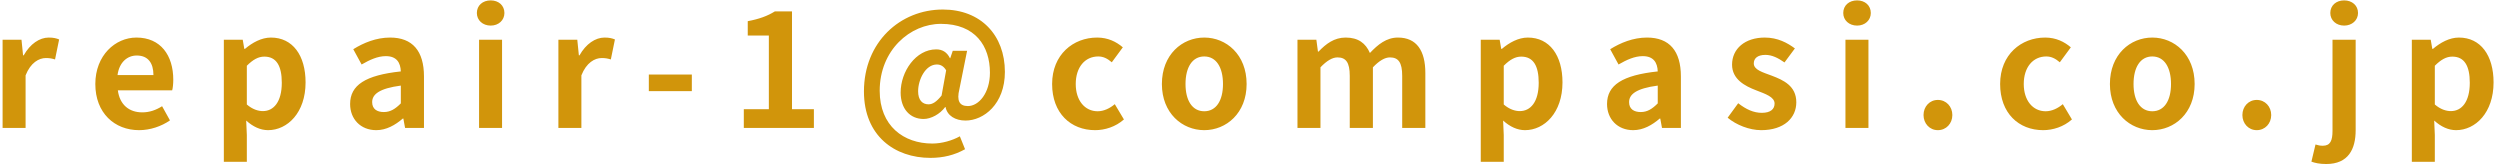 <svg width="254" height="17" viewBox="0 0 254 17" fill="none" xmlns="http://www.w3.org/2000/svg">
<path d="M0.264 13V4.04H2.184L2.344 5.624H2.408C3.064 4.456 4.024 3.816 4.952 3.816C5.448 3.816 5.736 3.896 6.008 4.008L5.592 6.04C5.288 5.944 5.032 5.896 4.664 5.896C3.96 5.896 3.112 6.36 2.6 7.656V13H0.264ZM14.133 13.224C11.637 13.224 9.685 11.48 9.685 8.536C9.685 5.624 11.717 3.816 13.861 3.816C16.325 3.816 17.605 5.624 17.605 8.104C17.605 8.536 17.557 8.968 17.493 9.176H11.973C12.165 10.648 13.125 11.416 14.453 11.416C15.189 11.416 15.829 11.192 16.469 10.792L17.269 12.232C16.389 12.84 15.253 13.224 14.133 13.224ZM11.941 7.624H15.589C15.589 6.408 15.045 5.64 13.893 5.64C12.949 5.64 12.117 6.312 11.941 7.624ZM22.742 16.44V4.04H24.662L24.822 4.968H24.886C25.638 4.328 26.566 3.816 27.526 3.816C29.734 3.816 31.046 5.624 31.046 8.376C31.046 11.448 29.206 13.224 27.238 13.224C26.454 13.224 25.702 12.872 25.014 12.248L25.078 13.72V16.44H22.742ZM26.71 11.288C27.798 11.288 28.63 10.36 28.63 8.408C28.63 6.696 28.086 5.752 26.854 5.752C26.246 5.752 25.702 6.056 25.078 6.68V10.616C25.654 11.112 26.23 11.288 26.71 11.288ZM38.228 13.224C36.628 13.224 35.572 12.088 35.572 10.568C35.572 8.648 37.124 7.64 40.724 7.256C40.692 6.376 40.308 5.704 39.204 5.704C38.372 5.704 37.572 6.072 36.74 6.552L35.892 5C36.948 4.344 38.228 3.816 39.636 3.816C41.908 3.816 43.076 5.176 43.076 7.768V13H41.156L40.98 12.04H40.932C40.148 12.712 39.252 13.224 38.228 13.224ZM38.996 11.384C39.668 11.384 40.164 11.064 40.724 10.504V8.696C38.548 8.984 37.812 9.576 37.812 10.376C37.812 11.08 38.308 11.384 38.996 11.384ZM48.673 13V4.04H51.009V13H48.673ZM49.857 2.6C49.041 2.6 48.449 2.056 48.449 1.32C48.449 0.552 49.041 0.04 49.857 0.04C50.657 0.04 51.249 0.552 51.249 1.32C51.249 2.056 50.657 2.6 49.857 2.6ZM56.733 13V4.04H58.653L58.813 5.624H58.877C59.533 4.456 60.493 3.816 61.421 3.816C61.917 3.816 62.205 3.896 62.477 4.008L62.061 6.04C61.757 5.944 61.501 5.896 61.133 5.896C60.429 5.896 59.581 6.36 59.069 7.656V13H56.733ZM65.921 9.256V7.576H70.29V9.256H65.921ZM75.571 13V11.096H78.115V3.608H75.971V2.152C77.155 1.928 77.971 1.624 78.723 1.16H80.467V11.096H82.691V13H75.571ZM94.529 16.04C90.913 16.04 87.777 13.816 87.777 9.288C87.777 4.28 91.457 0.968 95.793 0.968C99.649 0.968 102.097 3.576 102.097 7.304C102.097 10.584 99.937 12.248 98.097 12.248C97.073 12.248 96.241 11.768 96.065 10.872H96.033C95.505 11.592 94.593 12.088 93.841 12.088C92.465 12.088 91.505 11.064 91.505 9.4C91.505 7.272 93.041 5.016 95.121 5.016C95.729 5.016 96.209 5.288 96.513 5.912H96.545L96.801 5.16H98.257L97.473 9.064C97.185 10.232 97.473 10.776 98.337 10.776C99.441 10.776 100.577 9.464 100.577 7.384C100.577 4.68 99.089 2.424 95.601 2.424C92.465 2.424 89.377 5.096 89.377 9.224C89.377 12.792 91.809 14.584 94.721 14.584C95.697 14.584 96.753 14.28 97.521 13.848L98.049 15.16C96.961 15.768 95.809 16.04 94.529 16.04ZM94.337 10.6C94.753 10.6 95.153 10.344 95.665 9.704L96.129 7.144C95.889 6.744 95.585 6.552 95.185 6.552C94.017 6.552 93.281 8.104 93.281 9.272C93.281 10.168 93.713 10.6 94.337 10.6ZM111.263 13.224C108.783 13.224 106.895 11.496 106.895 8.536C106.895 5.544 109.039 3.816 111.471 3.816C112.575 3.816 113.423 4.248 114.079 4.808L112.959 6.328C112.511 5.944 112.095 5.736 111.583 5.736C110.223 5.736 109.295 6.84 109.295 8.536C109.295 10.216 110.223 11.304 111.519 11.304C112.159 11.304 112.767 11 113.263 10.584L114.191 12.136C113.343 12.888 112.255 13.224 111.263 13.224ZM122.352 13.224C120.112 13.224 118.048 11.496 118.048 8.536C118.048 5.544 120.112 3.816 122.352 3.816C124.592 3.816 126.656 5.544 126.656 8.536C126.656 11.496 124.592 13.224 122.352 13.224ZM122.352 11.304C123.568 11.304 124.256 10.216 124.256 8.536C124.256 6.84 123.568 5.736 122.352 5.736C121.136 5.736 120.448 6.84 120.448 8.536C120.448 10.216 121.136 11.304 122.352 11.304ZM131.823 13V4.04H133.743L133.903 5.24H133.967C134.719 4.456 135.551 3.816 136.719 3.816C137.999 3.816 138.751 4.392 139.183 5.384C139.999 4.52 140.863 3.816 142.031 3.816C143.935 3.816 144.815 5.16 144.815 7.416V13H142.463V7.704C142.463 6.328 142.063 5.832 141.215 5.832C140.703 5.832 140.127 6.168 139.487 6.84V13H137.135V7.704C137.135 6.328 136.735 5.832 135.887 5.832C135.375 5.832 134.799 6.168 134.159 6.84V13H131.823ZM150.445 16.44V4.04H152.365L152.525 4.968H152.589C153.341 4.328 154.269 3.816 155.229 3.816C157.437 3.816 158.749 5.624 158.749 8.376C158.749 11.448 156.909 13.224 154.941 13.224C154.157 13.224 153.405 12.872 152.717 12.248L152.781 13.72V16.44H150.445ZM154.413 11.288C155.501 11.288 156.333 10.36 156.333 8.408C156.333 6.696 155.789 5.752 154.557 5.752C153.949 5.752 153.405 6.056 152.781 6.68V10.616C153.357 11.112 153.933 11.288 154.413 11.288ZM165.931 13.224C164.331 13.224 163.275 12.088 163.275 10.568C163.275 8.648 164.827 7.64 168.427 7.256C168.395 6.376 168.011 5.704 166.907 5.704C166.075 5.704 165.275 6.072 164.443 6.552L163.595 5C164.651 4.344 165.931 3.816 167.339 3.816C169.611 3.816 170.779 5.176 170.779 7.768V13H168.859L168.683 12.04H168.635C167.851 12.712 166.955 13.224 165.931 13.224ZM166.699 11.384C167.371 11.384 167.867 11.064 168.427 10.504V8.696C166.251 8.984 165.515 9.576 165.515 10.376C165.515 11.08 166.011 11.384 166.699 11.384ZM178.937 13.224C177.737 13.224 176.409 12.696 175.529 11.96L176.601 10.488C177.401 11.112 178.169 11.464 179.001 11.464C179.897 11.464 180.297 11.08 180.297 10.52C180.297 9.848 179.369 9.544 178.425 9.176C177.289 8.744 175.977 8.056 175.977 6.568C175.977 4.952 177.289 3.816 179.305 3.816C180.617 3.816 181.609 4.36 182.361 4.92L181.305 6.344C180.665 5.896 180.041 5.576 179.369 5.576C178.569 5.576 178.185 5.928 178.185 6.44C178.185 7.096 179.065 7.336 180.009 7.688C181.193 8.136 182.505 8.728 182.505 10.392C182.505 11.96 181.273 13.224 178.937 13.224ZM187.498 13V4.04H189.834V13H187.498ZM188.682 2.6C187.866 2.6 187.274 2.056 187.274 1.32C187.274 0.552 187.866 0.04 188.682 0.04C189.482 0.04 190.074 0.552 190.074 1.32C190.074 2.056 189.482 2.6 188.682 2.6ZM196.886 13.224C196.054 13.224 195.43 12.552 195.43 11.688C195.43 10.824 196.054 10.152 196.886 10.152C197.734 10.152 198.358 10.824 198.358 11.688C198.358 12.552 197.734 13.224 196.886 13.224ZM207.581 13.224C205.101 13.224 203.213 11.496 203.213 8.536C203.213 5.544 205.357 3.816 207.789 3.816C208.893 3.816 209.741 4.248 210.397 4.808L209.277 6.328C208.829 5.944 208.413 5.736 207.901 5.736C206.541 5.736 205.613 6.84 205.613 8.536C205.613 10.216 206.541 11.304 207.837 11.304C208.477 11.304 209.085 11 209.581 10.584L210.509 12.136C209.661 12.888 208.573 13.224 207.581 13.224ZM218.671 13.224C216.431 13.224 214.367 11.496 214.367 8.536C214.367 5.544 216.431 3.816 218.671 3.816C220.911 3.816 222.975 5.544 222.975 8.536C222.975 11.496 220.911 13.224 218.671 13.224ZM218.671 11.304C219.887 11.304 220.575 10.216 220.575 8.536C220.575 6.84 219.887 5.736 218.671 5.736C217.455 5.736 216.767 6.84 216.767 8.536C216.767 10.216 217.455 11.304 218.671 11.304ZM229.283 13.224C228.451 13.224 227.827 12.552 227.827 11.688C227.827 10.824 228.451 10.152 229.283 10.152C230.131 10.152 230.755 10.824 230.755 11.688C230.755 12.552 230.131 13.224 229.283 13.224ZM236.343 16.664C235.655 16.664 235.191 16.552 234.839 16.424L235.255 14.68C235.495 14.76 235.735 14.808 235.991 14.808C236.759 14.808 236.983 14.296 236.983 13.288V4.04H239.335V13.224C239.335 15.144 238.599 16.664 236.343 16.664ZM238.167 2.6C237.351 2.6 236.759 2.056 236.759 1.32C236.759 0.552 237.351 0.04 238.167 0.04C238.967 0.04 239.575 0.552 239.575 1.32C239.575 2.056 238.967 2.6 238.167 2.6ZM245.042 16.44V4.04H246.962L247.122 4.968H247.186C247.938 4.328 248.866 3.816 249.826 3.816C252.034 3.816 253.346 5.624 253.346 8.376C253.346 11.448 251.506 13.224 249.538 13.224C248.754 13.224 248.002 12.872 247.314 12.248L247.378 13.72V16.44H245.042ZM249.01 11.288C250.098 11.288 250.93 10.36 250.93 8.408C250.93 6.696 250.386 5.752 249.154 5.752C248.546 5.752 248.002 6.056 247.378 6.68V10.616C247.954 11.112 248.53 11.288 249.01 11.288Z" fill="#D1950B"/>
</svg>
